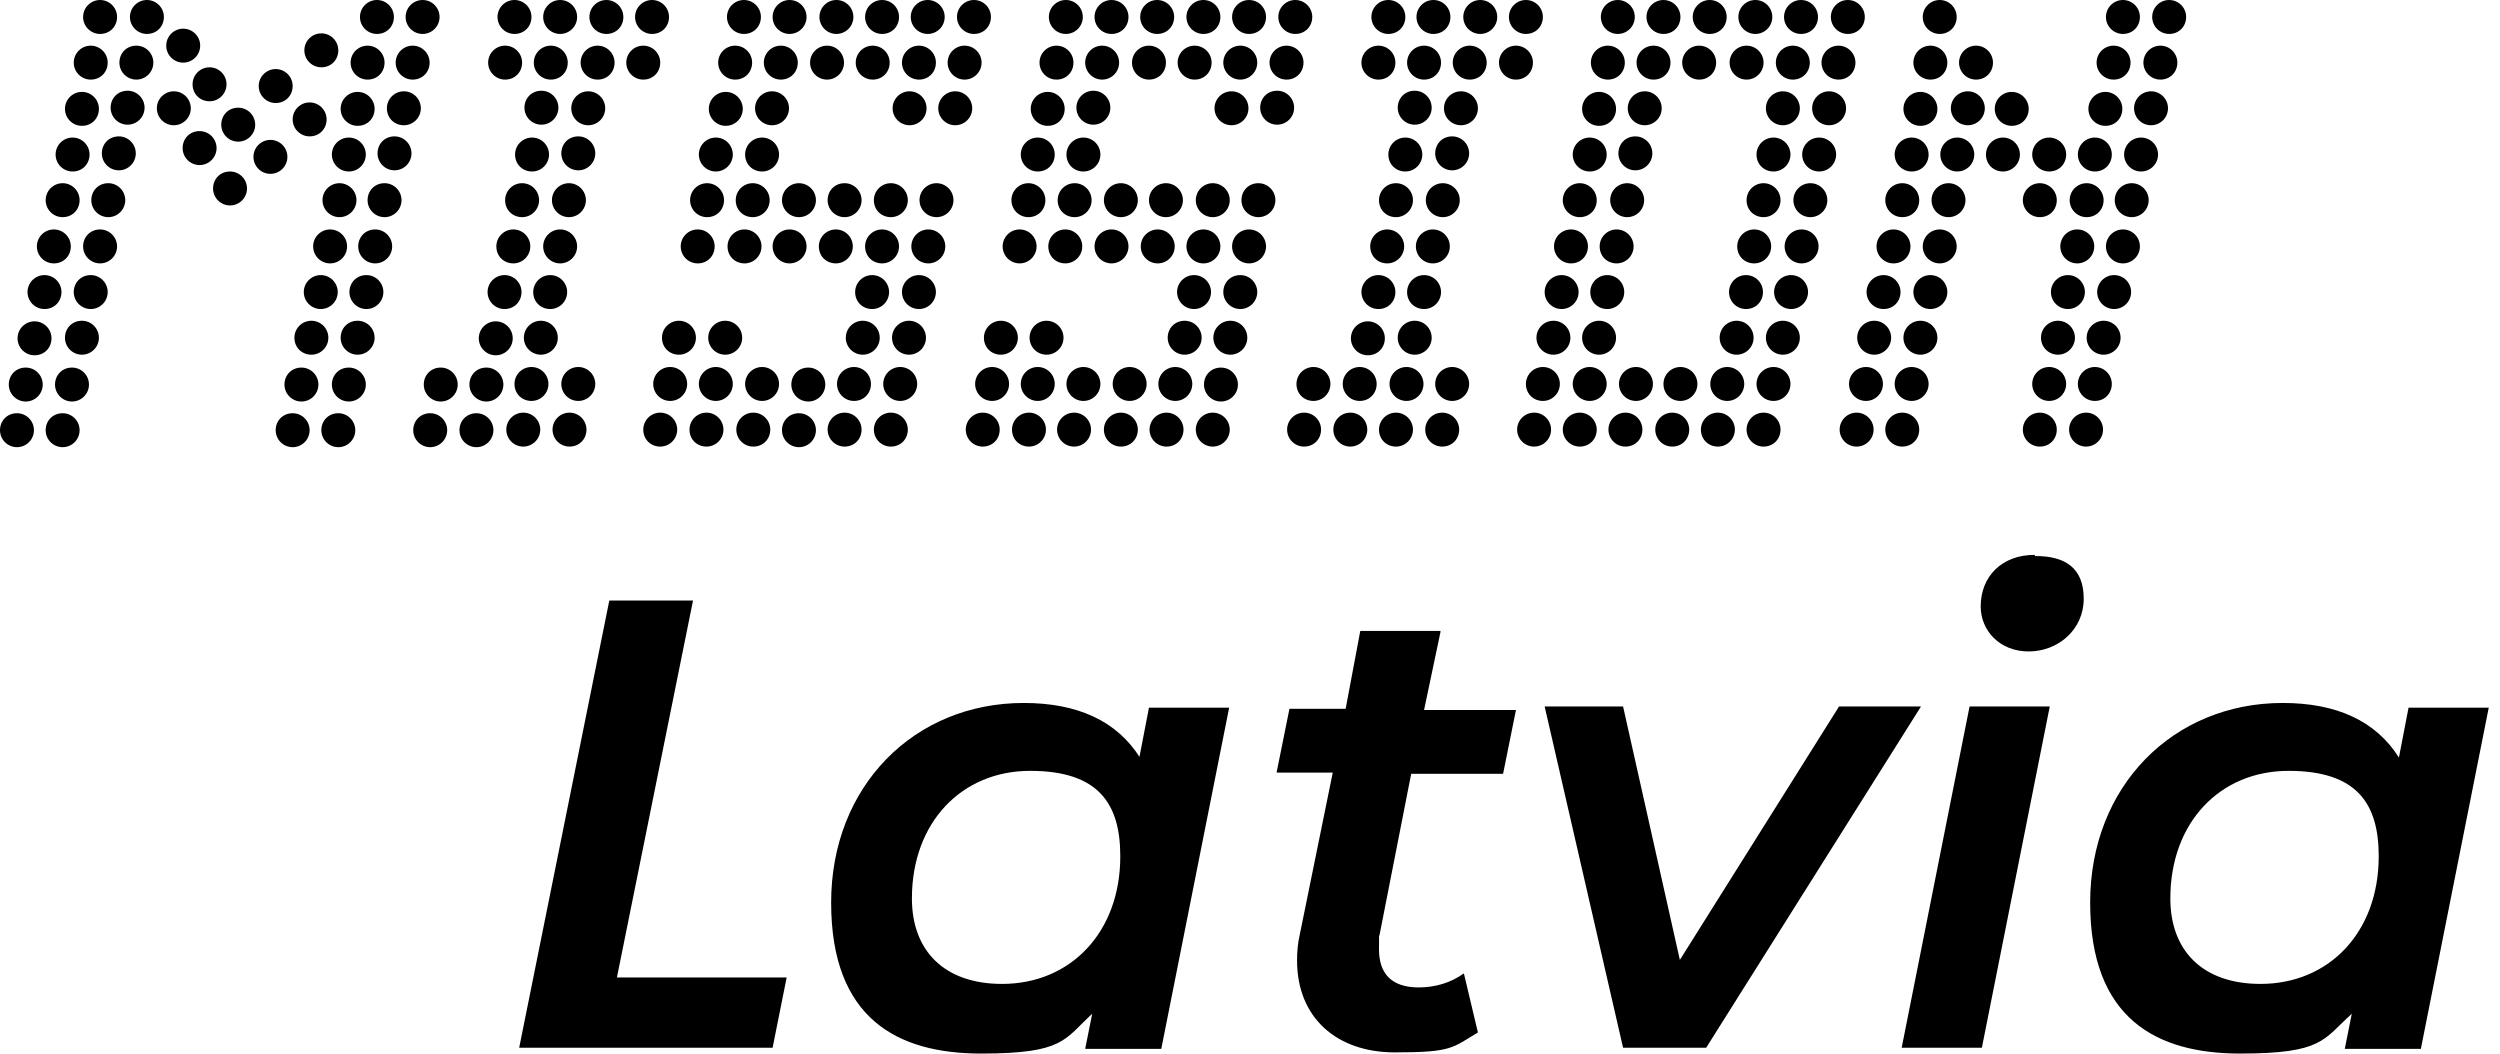 <svg width="140" height="59" viewBox="0 0 140 59" fill="none" xmlns="http://www.w3.org/2000/svg">
<path d="M79.223 5.081C78.666 5.081 78.273 5.507 78.273 6.031C78.273 6.556 78.699 6.982 79.223 6.982C79.748 6.982 80.174 6.556 80.174 6.031C80.174 5.507 79.748 5.081 79.223 5.081ZM77.224 11.21C77.224 11.767 77.65 12.161 78.174 12.161C78.699 12.161 79.125 11.734 79.125 11.21C79.125 10.685 78.699 10.259 78.174 10.259C77.65 10.259 77.224 10.685 77.224 11.21ZM76.732 13.799C76.732 14.357 77.158 14.75 77.683 14.75C78.207 14.75 78.633 14.324 78.633 13.799C78.633 13.275 78.207 12.849 77.683 12.849C77.158 12.849 76.732 13.275 76.732 13.799ZM81.747 11.21C81.747 10.685 81.321 10.259 80.797 10.259C80.272 10.259 79.846 10.685 79.846 11.21C79.846 11.734 80.272 12.161 80.797 12.161C81.321 12.161 81.747 11.734 81.747 11.21ZM77.748 8.653C77.748 9.21 78.174 9.604 78.699 9.604C79.223 9.604 79.649 9.178 79.649 8.653C79.649 8.129 79.223 7.703 78.699 7.703C78.174 7.703 77.748 8.129 77.748 8.653ZM78.797 16.356C78.797 16.913 79.223 17.306 79.748 17.306C80.272 17.306 80.698 16.88 80.698 16.356C80.698 15.832 80.272 15.405 79.748 15.405C79.223 15.405 78.797 15.832 78.797 16.356ZM80.174 18.913C80.174 18.388 79.748 17.962 79.223 17.962C78.699 17.962 78.273 18.388 78.273 18.913C78.273 19.437 78.699 19.863 79.223 19.863C79.748 19.863 80.174 19.437 80.174 18.913ZM81.19 13.799C81.19 13.275 80.764 12.849 80.239 12.849C79.715 12.849 79.289 13.275 79.289 13.799C79.289 14.324 79.715 14.75 80.239 14.75C80.764 14.75 81.19 14.324 81.19 13.799ZM80.272 1.901C80.829 1.901 81.223 1.475 81.223 0.951C81.223 0.426 80.797 0 80.272 0C79.748 0 79.322 0.426 79.322 0.951C79.322 1.475 79.748 1.901 80.272 1.901ZM77.191 4.458C77.748 4.458 78.142 4.032 78.142 3.507C78.142 2.983 77.716 2.557 77.191 2.557C76.667 2.557 76.24 2.983 76.24 3.507C76.24 4.032 76.667 4.458 77.191 4.458ZM77.748 1.901C78.305 1.901 78.699 1.475 78.699 0.951C78.699 0.426 78.273 0 77.748 0C77.224 0 76.798 0.426 76.798 0.951C76.798 1.475 77.224 1.901 77.748 1.901ZM79.748 4.458C80.305 4.458 80.698 4.032 80.698 3.507C80.698 2.983 80.272 2.557 79.748 2.557C79.223 2.557 78.797 2.983 78.797 3.507C78.797 4.032 79.223 4.458 79.748 4.458ZM77.191 17.306C77.748 17.306 78.142 16.88 78.142 16.356C78.142 15.832 77.716 15.405 77.191 15.405C76.667 15.405 76.24 15.832 76.24 16.356C76.24 16.88 76.667 17.306 77.191 17.306ZM81.321 7.637C80.764 7.637 80.371 8.063 80.371 8.588C80.371 9.112 80.797 9.538 81.321 9.538C81.846 9.538 82.272 9.112 82.272 8.588C82.272 8.063 81.846 7.637 81.321 7.637ZM77.224 24.059C77.224 24.616 77.65 25.009 78.174 25.009C78.699 25.009 79.125 24.583 79.125 24.059C79.125 23.534 78.699 23.108 78.174 23.108C77.65 23.108 77.224 23.534 77.224 24.059ZM80.764 25.009C81.321 25.009 81.714 24.583 81.714 24.059C81.714 23.534 81.288 23.108 80.764 23.108C80.239 23.108 79.813 23.534 79.813 24.059C79.813 24.583 80.239 25.009 80.764 25.009ZM82.272 21.502C82.272 20.978 81.846 20.552 81.321 20.552C80.797 20.552 80.371 20.978 80.371 21.502C80.371 22.026 80.797 22.453 81.321 22.453C81.846 22.453 82.272 22.026 82.272 21.502ZM82.763 6.064C82.763 5.539 82.337 5.113 81.813 5.113C81.288 5.113 80.862 5.539 80.862 6.064C80.862 6.588 81.288 7.014 81.813 7.014C82.337 7.014 82.763 6.588 82.763 6.064ZM61.72 4.458C62.245 4.458 62.671 4.032 62.671 3.507C62.671 2.983 62.245 2.557 61.72 2.557C61.196 2.557 60.77 2.983 60.77 3.507C60.77 4.032 61.196 4.458 61.72 4.458ZM90.597 1.901C91.121 1.901 91.548 1.475 91.548 0.951C91.548 0.426 91.121 0 90.597 0C90.073 0 89.647 0.426 89.647 0.951C89.647 1.475 90.073 1.901 90.597 1.901ZM76.601 19.896C77.158 19.896 77.552 19.47 77.552 18.945C77.552 18.421 77.126 17.995 76.601 17.995C76.077 17.995 75.65 18.421 75.65 18.945C75.65 19.47 76.077 19.896 76.601 19.896ZM93.154 1.901C93.711 1.901 94.104 1.475 94.104 0.951C94.104 0.426 93.678 0 93.154 0C92.629 0 92.203 0.426 92.203 0.951C92.203 1.475 92.629 1.901 93.154 1.901ZM79.715 21.502C79.715 20.978 79.289 20.552 78.764 20.552C78.24 20.552 77.814 20.978 77.814 21.502C77.814 22.026 78.24 22.453 78.764 22.453C79.289 22.453 79.715 22.026 79.715 21.502ZM91.58 7.637C91.023 7.637 90.63 8.063 90.63 8.588C90.63 9.112 91.056 9.538 91.58 9.538C92.105 9.538 92.531 9.112 92.531 8.588C92.531 8.063 92.105 7.637 91.58 7.637ZM93.645 25.009C94.203 25.009 94.596 24.583 94.596 24.059C94.596 23.534 94.17 23.108 93.645 23.108C93.121 23.108 92.695 23.534 92.695 24.059C92.695 24.583 93.121 25.009 93.645 25.009ZM92.564 21.502C92.564 20.978 92.138 20.552 91.613 20.552C91.089 20.552 90.663 20.978 90.663 21.502C90.663 22.026 91.089 22.453 91.613 22.453C92.138 22.453 92.564 22.026 92.564 21.502ZM89.548 7.047C90.105 7.047 90.499 6.621 90.499 6.097C90.499 5.572 90.073 5.146 89.548 5.146C89.024 5.146 88.598 5.572 88.598 6.097C88.598 6.621 89.024 7.047 89.548 7.047ZM93.055 6.064C93.055 5.539 92.629 5.113 92.105 5.113C91.58 5.113 91.154 5.539 91.154 6.064C91.154 6.588 91.58 7.014 92.105 7.014C92.629 7.014 93.055 6.588 93.055 6.064ZM90.04 4.458C90.597 4.458 90.99 4.032 90.99 3.507C90.99 2.983 90.564 2.557 90.04 2.557C89.515 2.557 89.089 2.983 89.089 3.507C89.089 4.032 89.515 4.458 90.04 4.458ZM85.451 1.901C86.008 1.901 86.401 1.475 86.401 0.951C86.401 0.426 85.975 0 85.451 0C84.927 0 84.5 0.426 84.5 0.951C84.5 1.475 84.927 1.901 85.451 1.901ZM84.894 4.458C85.451 4.458 85.844 4.032 85.844 3.507C85.844 2.983 85.418 2.557 84.894 2.557C84.369 2.557 83.943 2.983 83.943 3.507C83.943 4.032 84.369 4.458 84.894 4.458ZM82.894 1.901C83.419 1.901 83.845 1.475 83.845 0.951C83.845 0.426 83.419 0 82.894 0C82.37 0 81.944 0.426 81.944 0.951C81.944 1.475 82.37 1.901 82.894 1.901ZM82.304 4.458C82.862 4.458 83.255 4.032 83.255 3.507C83.255 2.983 82.829 2.557 82.304 2.557C81.78 2.557 81.354 2.983 81.354 3.507C81.354 4.032 81.78 4.458 82.304 4.458ZM88.466 12.161C89.024 12.161 89.417 11.734 89.417 11.21C89.417 10.685 88.991 10.259 88.466 10.259C87.942 10.259 87.516 10.685 87.516 11.21C87.516 11.734 87.942 12.161 88.466 12.161ZM87.45 17.306C87.975 17.306 88.401 16.88 88.401 16.356C88.401 15.832 87.975 15.405 87.45 15.405C86.926 15.405 86.5 15.832 86.5 16.356C86.5 16.88 86.926 17.306 87.45 17.306ZM89.024 9.604C89.581 9.604 89.974 9.178 89.974 8.653C89.974 8.129 89.548 7.703 89.024 7.703C88.499 7.703 88.073 8.129 88.073 8.653C88.073 9.178 88.499 9.604 89.024 9.604ZM87.975 14.75C88.532 14.75 88.925 14.324 88.925 13.799C88.925 13.275 88.499 12.849 87.975 12.849C87.45 12.849 87.024 13.275 87.024 13.799C87.024 14.324 87.45 14.75 87.975 14.75ZM92.597 4.458C93.154 4.458 93.547 4.032 93.547 3.507C93.547 2.983 93.121 2.557 92.597 2.557C92.072 2.557 91.646 2.983 91.646 3.507C91.646 4.032 92.072 4.458 92.597 4.458ZM66.243 11.21C66.243 10.685 65.817 10.259 65.293 10.259C64.768 10.259 64.342 10.685 64.342 11.21C64.342 11.734 64.768 12.161 65.293 12.161C65.817 12.161 66.243 11.734 66.243 11.21ZM65.326 25.009C65.883 25.009 66.276 24.583 66.276 24.059C66.276 23.534 65.85 23.108 65.326 23.108C64.801 23.108 64.375 23.534 64.375 24.059C64.375 24.583 64.801 25.009 65.326 25.009ZM65.784 13.799C65.784 13.275 65.358 12.849 64.834 12.849C64.309 12.849 63.883 13.275 63.883 13.799C63.883 14.324 64.309 14.75 64.834 14.75C65.358 14.75 65.784 14.324 65.784 13.799ZM66.768 21.502C66.768 20.978 66.342 20.552 65.817 20.552C65.293 20.552 64.867 20.978 64.867 21.502C64.867 22.026 65.293 22.453 65.817 22.453C66.342 22.453 66.768 22.026 66.768 21.502ZM67.817 16.356C67.817 15.832 67.391 15.405 66.866 15.405C66.342 15.405 65.916 15.832 65.916 16.356C65.916 16.88 66.342 17.306 66.866 17.306C67.391 17.306 67.817 16.88 67.817 16.356ZM63.195 13.799C63.195 13.275 62.769 12.849 62.245 12.849C61.72 12.849 61.294 13.275 61.294 13.799C61.294 14.324 61.72 14.75 62.245 14.75C62.769 14.75 63.195 14.324 63.195 13.799ZM61.622 21.502C61.622 20.978 61.196 20.552 60.671 20.552C60.147 20.552 59.721 20.978 59.721 21.502C59.721 22.026 60.147 22.453 60.671 22.453C61.196 22.453 61.622 22.026 61.622 21.502ZM62.769 25.009C63.326 25.009 63.719 24.583 63.719 24.059C63.719 23.534 63.293 23.108 62.769 23.108C62.245 23.108 61.818 23.534 61.818 24.059C61.818 24.583 62.245 25.009 62.769 25.009ZM64.211 21.502C64.211 20.978 63.785 20.552 63.261 20.552C62.736 20.552 62.31 20.978 62.31 21.502C62.31 22.026 62.736 22.453 63.261 22.453C63.785 22.453 64.211 22.026 64.211 21.502ZM69.914 6.064C69.914 5.539 69.488 5.113 68.964 5.113C68.439 5.113 68.013 5.539 68.013 6.064C68.013 6.588 68.439 7.014 68.964 7.014C69.488 7.014 69.914 6.588 69.914 6.064ZM64.801 1.901C65.358 1.901 65.752 1.475 65.752 0.951C65.752 0.426 65.326 0 64.801 0C64.277 0 63.851 0.426 63.851 0.951C63.851 1.475 64.277 1.901 64.801 1.901ZM64.342 4.458C64.9 4.458 65.293 4.032 65.293 3.507C65.293 2.983 64.867 2.557 64.342 2.557C63.818 2.557 63.392 2.983 63.392 3.507C63.392 4.032 63.818 4.458 64.342 4.458ZM66.899 4.458C67.456 4.458 67.85 4.032 67.85 3.507C67.85 2.983 67.423 2.557 66.899 2.557C66.374 2.557 65.948 2.983 65.948 3.507C65.948 4.032 66.374 4.458 66.899 4.458ZM62.245 1.901C62.802 1.901 63.195 1.475 63.195 0.951C63.195 0.426 62.769 0 62.245 0C61.72 0 61.294 0.426 61.294 0.951C61.294 1.475 61.72 1.901 62.245 1.901ZM68.341 13.799C68.341 13.275 67.915 12.849 67.391 12.849C66.866 12.849 66.44 13.275 66.44 13.799C66.44 14.324 66.866 14.75 67.391 14.75C67.915 14.75 68.341 14.324 68.341 13.799ZM76.142 22.453C76.699 22.453 77.093 22.026 77.093 21.502C77.093 20.978 76.667 20.552 76.142 20.552C75.618 20.552 75.192 20.978 75.192 21.502C75.192 22.026 75.618 22.453 76.142 22.453ZM60.147 25.009C60.671 25.009 61.097 24.583 61.097 24.059C61.097 23.534 60.671 23.108 60.147 23.108C59.622 23.108 59.196 23.534 59.196 24.059C59.196 24.583 59.622 25.009 60.147 25.009ZM67.391 1.901C67.948 1.901 68.341 1.475 68.341 0.951C68.341 0.426 67.915 0 67.391 0C66.866 0 66.44 0.426 66.44 0.951C66.44 1.475 66.866 1.901 67.391 1.901ZM68.866 11.21C68.866 10.685 68.439 10.259 67.915 10.259C67.391 10.259 66.965 10.685 66.965 11.21C66.965 11.734 67.391 12.161 67.915 12.161C68.439 12.161 68.866 11.734 68.866 11.21ZM72.045 4.458C72.602 4.458 72.996 4.032 72.996 3.507C72.996 2.983 72.569 2.557 72.045 2.557C71.52 2.557 71.094 2.983 71.094 3.507C71.094 4.032 71.52 4.458 72.045 4.458ZM58.705 13.799C58.705 14.357 59.131 14.75 59.655 14.75C60.179 14.75 60.606 14.324 60.606 13.799C60.606 13.275 60.179 12.849 59.655 12.849C59.131 12.849 58.705 13.275 58.705 13.799ZM69.456 4.458C69.98 4.458 70.406 4.032 70.406 3.507C70.406 2.983 69.98 2.557 69.456 2.557C68.931 2.557 68.505 2.983 68.505 3.507C68.505 4.032 68.931 4.458 69.456 4.458ZM72.537 1.901C73.094 1.901 73.487 1.475 73.487 0.951C73.487 0.426 73.061 0 72.537 0C72.012 0 71.586 0.426 71.586 0.951C71.586 1.475 72.012 1.901 72.537 1.901ZM69.947 1.901C70.504 1.901 70.898 1.475 70.898 0.951C70.898 0.426 70.472 0 69.947 0C69.423 0 68.997 0.426 68.997 0.951C68.997 1.475 69.423 1.901 69.947 1.901ZM75.618 25.009C76.142 25.009 76.568 24.583 76.568 24.059C76.568 23.534 76.142 23.108 75.618 23.108C75.093 23.108 74.667 23.534 74.667 24.059C74.667 24.583 75.093 25.009 75.618 25.009ZM72.602 21.502C72.602 22.059 73.028 22.453 73.553 22.453C74.077 22.453 74.503 22.026 74.503 21.502C74.503 20.978 74.077 20.552 73.553 20.552C73.028 20.552 72.602 20.978 72.602 21.502ZM73.028 25.009C73.585 25.009 73.979 24.583 73.979 24.059C73.979 23.534 73.553 23.108 73.028 23.108C72.504 23.108 72.078 23.534 72.078 24.059C72.078 24.583 72.504 25.009 73.028 25.009ZM71.52 5.081C70.963 5.081 70.57 5.507 70.57 6.031C70.57 6.556 70.996 6.982 71.52 6.982C72.045 6.982 72.471 6.556 72.471 6.031C72.471 5.507 72.045 5.081 71.52 5.081ZM66.342 17.962C65.784 17.962 65.391 18.388 65.391 18.913C65.391 19.437 65.817 19.863 66.342 19.863C66.866 19.863 67.292 19.437 67.292 18.913C67.292 18.388 66.866 17.962 66.342 17.962ZM62.769 12.161C63.293 12.161 63.719 11.734 63.719 11.21C63.719 10.685 63.293 10.259 62.769 10.259C62.245 10.259 61.818 10.685 61.818 11.21C61.818 11.734 62.245 12.161 62.769 12.161ZM59.721 8.653C59.721 9.21 60.147 9.604 60.671 9.604C61.196 9.604 61.622 9.178 61.622 8.653C61.622 8.129 61.196 7.703 60.671 7.703C60.147 7.703 59.721 8.129 59.721 8.653ZM61.228 5.081C60.704 5.081 60.278 5.507 60.278 6.031C60.278 6.556 60.704 6.982 61.228 6.982C61.753 6.982 62.179 6.556 62.179 6.031C62.179 5.507 61.753 5.081 61.228 5.081ZM59.229 11.21C59.229 11.767 59.655 12.161 60.179 12.161C60.704 12.161 61.13 11.734 61.13 11.21C61.13 10.685 60.704 10.259 60.179 10.259C59.655 10.259 59.229 10.685 59.229 11.21ZM59.065 21.502C59.065 20.978 58.639 20.552 58.114 20.552C57.59 20.552 57.164 20.978 57.164 21.502C57.164 22.026 57.59 22.453 58.114 22.453C58.639 22.453 59.065 22.026 59.065 21.502ZM59.557 18.913C59.557 18.388 59.131 17.962 58.606 17.962C58.082 17.962 57.656 18.388 57.656 18.913C57.656 19.437 58.082 19.863 58.606 19.863C59.131 19.863 59.557 19.437 59.557 18.913ZM67.915 25.009C68.439 25.009 68.866 24.583 68.866 24.059C68.866 23.534 68.439 23.108 67.915 23.108C67.391 23.108 66.965 23.534 66.965 24.059C66.965 24.583 67.391 25.009 67.915 25.009ZM56.672 24.059C56.672 24.616 57.098 25.009 57.623 25.009C58.147 25.009 58.573 24.583 58.573 24.059C58.573 23.534 58.147 23.108 57.623 23.108C57.098 23.108 56.672 23.534 56.672 24.059ZM91.023 25.009C91.58 25.009 91.974 24.583 91.974 24.059C91.974 23.534 91.548 23.108 91.023 23.108C90.499 23.108 90.073 23.534 90.073 24.059C90.073 24.583 90.499 25.009 91.023 25.009ZM97.677 21.502C97.677 20.978 97.251 20.552 96.726 20.552C96.202 20.552 95.776 20.978 95.776 21.502C95.776 22.026 96.202 22.453 96.726 22.453C97.251 22.453 97.677 22.026 97.677 21.502ZM95.251 24.059C95.251 24.616 95.678 25.009 96.202 25.009C96.726 25.009 97.153 24.583 97.153 24.059C97.153 23.534 96.726 23.108 96.202 23.108C95.678 23.108 95.251 23.534 95.251 24.059ZM98.201 18.913C98.201 18.388 97.775 17.962 97.251 17.962C96.727 17.962 96.3 18.388 96.3 18.913C96.3 19.437 96.727 19.863 97.251 19.863C97.775 19.863 98.201 19.437 98.201 18.913ZM110.657 4.458C111.214 4.458 111.607 4.032 111.607 3.507C111.607 2.983 111.181 2.557 110.657 2.557C110.132 2.557 109.706 2.983 109.706 3.507C109.706 4.032 110.132 4.458 110.657 4.458ZM112.656 7.047C113.214 7.047 113.607 6.621 113.607 6.097C113.607 5.572 113.181 5.146 112.656 5.146C112.132 5.146 111.706 5.572 111.706 6.097C111.706 6.621 112.132 7.047 112.656 7.047ZM117.311 9.604C117.868 9.604 118.261 9.178 118.261 8.653C118.261 8.129 117.835 7.703 117.311 7.703C116.786 7.703 116.36 8.129 116.36 8.653C116.36 9.178 116.786 9.604 117.311 9.604ZM116.852 12.161C117.409 12.161 117.802 11.734 117.802 11.21C117.802 10.685 117.376 10.259 116.852 10.259C116.327 10.259 115.901 10.685 115.901 11.21C115.901 11.734 116.327 12.161 116.852 12.161ZM114.754 9.604C115.311 9.604 115.705 9.178 115.705 8.653C115.705 8.129 115.279 7.703 114.754 7.703C114.23 7.703 113.804 8.129 113.804 8.653C113.804 9.178 114.23 9.604 114.754 9.604ZM98.759 25.009C99.316 25.009 99.709 24.583 99.709 24.059C99.709 23.534 99.283 23.108 98.759 23.108C98.234 23.108 97.808 23.534 97.808 24.059C97.808 24.583 98.234 25.009 98.759 25.009ZM111.214 8.653C111.214 9.21 111.64 9.604 112.165 9.604C112.689 9.604 113.115 9.178 113.115 8.653C113.115 8.129 112.689 7.703 112.165 7.703C111.64 7.703 111.214 8.129 111.214 8.653ZM101.25 16.356C101.25 15.832 100.824 15.405 100.299 15.405C99.775 15.405 99.349 15.832 99.349 16.356C99.349 16.88 99.775 17.306 100.299 17.306C100.824 17.306 101.25 16.88 101.25 16.356ZM97.284 13.799C97.284 14.357 97.71 14.75 98.234 14.75C98.759 14.75 99.185 14.324 99.185 13.799C99.185 13.275 98.759 12.849 98.234 12.849C97.71 12.849 97.284 13.275 97.284 13.799ZM101.84 13.799C101.84 13.275 101.414 12.849 100.889 12.849C100.365 12.849 99.939 13.275 99.939 13.799C99.939 14.324 100.365 14.75 100.889 14.75C101.414 14.75 101.84 14.324 101.84 13.799ZM100.266 21.502C100.266 20.978 99.84 20.552 99.316 20.552C98.791 20.552 98.365 20.978 98.365 21.502C98.365 22.026 98.791 22.453 99.316 22.453C99.84 22.453 100.266 22.026 100.266 21.502ZM97.808 11.21C97.808 11.767 98.234 12.161 98.759 12.161C99.283 12.161 99.709 11.734 99.709 11.21C99.709 10.685 99.283 10.259 98.759 10.259C98.234 10.259 97.808 10.685 97.808 11.21ZM100.791 18.913C100.791 18.388 100.365 17.962 99.84 17.962C99.316 17.962 98.89 18.388 98.89 18.913C98.89 19.437 99.316 19.863 99.84 19.863C100.365 19.863 100.791 19.437 100.791 18.913ZM98.365 8.653C98.365 9.21 98.791 9.604 99.316 9.604C99.84 9.604 100.266 9.178 100.266 8.653C100.266 8.129 99.84 7.703 99.316 7.703C98.791 7.703 98.365 8.129 98.365 8.653ZM100.791 6.064C100.791 5.539 100.365 5.113 99.84 5.113C99.316 5.113 98.89 5.539 98.89 6.064C98.89 6.588 99.316 7.014 99.84 7.014C100.365 7.014 100.791 6.588 100.791 6.064ZM115.705 21.502C115.705 20.978 115.279 20.552 114.754 20.552C114.23 20.552 113.804 20.978 113.804 21.502C113.804 22.026 114.23 22.453 114.754 22.453C115.279 22.453 115.705 22.026 115.705 21.502ZM102.331 11.21C102.331 10.685 101.905 10.259 101.381 10.259C100.856 10.259 100.43 10.685 100.43 11.21C100.43 11.734 100.856 12.161 101.381 12.161C101.905 12.161 102.331 11.734 102.331 11.21ZM116.196 18.913C116.196 18.388 115.77 17.962 115.246 17.962C114.721 17.962 114.295 18.388 114.295 18.913C114.295 19.437 114.721 19.863 115.246 19.863C115.77 19.863 116.196 19.437 116.196 18.913ZM116.754 16.356C116.754 15.832 116.327 15.405 115.803 15.405C115.279 15.405 114.852 15.832 114.852 16.356C114.852 16.88 115.279 17.306 115.803 17.306C116.327 17.306 116.754 16.88 116.754 16.356ZM117.278 13.799C117.278 13.275 116.852 12.849 116.327 12.849C115.803 12.849 115.377 13.275 115.377 13.799C115.377 14.324 115.803 14.75 116.327 14.75C116.852 14.75 117.278 14.324 117.278 13.799ZM117.901 7.047C118.458 7.047 118.851 6.621 118.851 6.097C118.851 5.572 118.425 5.146 117.901 5.146C117.376 5.146 116.95 5.572 116.95 6.097C116.95 6.621 117.376 7.047 117.901 7.047ZM114.23 12.161C114.787 12.161 115.18 11.734 115.18 11.21C115.18 10.685 114.754 10.259 114.23 10.259C113.705 10.259 113.279 10.685 113.279 11.21C113.279 11.734 113.705 12.161 114.23 12.161ZM117.311 22.453C117.868 22.453 118.261 22.026 118.261 21.502C118.261 20.978 117.835 20.552 117.311 20.552C116.786 20.552 116.36 20.978 116.36 21.502C116.36 22.026 116.786 22.453 117.311 22.453ZM120.982 4.458C121.539 4.458 121.932 4.032 121.932 3.507C121.932 2.983 121.506 2.557 120.982 2.557C120.457 2.557 120.031 2.983 120.031 3.507C120.031 4.032 120.457 4.458 120.982 4.458ZM114.23 25.009C114.787 25.009 115.18 24.583 115.18 24.059C115.18 23.534 114.754 23.108 114.23 23.108C113.705 23.108 113.279 23.534 113.279 24.059C113.279 24.583 113.705 25.009 114.23 25.009ZM121.473 1.901C122.031 1.901 122.424 1.475 122.424 0.951C122.424 0.426 121.998 0 121.473 0C120.949 0 120.523 0.426 120.523 0.951C120.523 1.475 120.949 1.901 121.473 1.901ZM118.884 1.901C119.441 1.901 119.835 1.475 119.835 0.951C119.835 0.426 119.408 0 118.884 0C118.36 0 117.933 0.426 117.933 0.951C117.933 1.475 118.36 1.901 118.884 1.901ZM121.408 6.064C121.408 5.539 120.982 5.113 120.457 5.113C119.933 5.113 119.507 5.539 119.507 6.064C119.507 6.588 119.933 7.014 120.457 7.014C120.982 7.014 121.408 6.588 121.408 6.064ZM118.36 4.458C118.917 4.458 119.31 4.032 119.31 3.507C119.31 2.983 118.884 2.557 118.36 2.557C117.835 2.557 117.409 2.983 117.409 3.507C117.409 4.032 117.835 4.458 118.36 4.458ZM120.851 8.653C120.851 8.129 120.425 7.703 119.9 7.703C119.376 7.703 118.95 8.129 118.95 8.653C118.95 9.178 119.376 9.604 119.9 9.604C120.425 9.604 120.851 9.178 120.851 8.653ZM118.753 18.913C118.753 18.388 118.327 17.962 117.802 17.962C117.278 17.962 116.852 18.388 116.852 18.913C116.852 19.437 117.278 19.863 117.802 19.863C118.327 19.863 118.753 19.437 118.753 18.913ZM119.343 16.356C119.343 15.832 118.917 15.405 118.392 15.405C117.868 15.405 117.442 15.832 117.442 16.356C117.442 16.88 117.868 17.306 118.392 17.306C118.917 17.306 119.343 16.88 119.343 16.356ZM120.326 11.21C120.326 10.685 119.9 10.259 119.376 10.259C118.851 10.259 118.425 10.685 118.425 11.21C118.425 11.734 118.851 12.161 119.376 12.161C119.9 12.161 120.326 11.734 120.326 11.21ZM89.056 16.356C89.056 16.913 89.483 17.306 90.007 17.306C90.531 17.306 90.958 16.88 90.958 16.356C90.958 15.832 90.531 15.405 90.007 15.405C89.483 15.405 89.056 15.832 89.056 16.356ZM119.835 13.799C119.835 13.275 119.408 12.849 118.884 12.849C118.36 12.849 117.933 13.275 117.933 13.799C117.933 14.324 118.36 14.75 118.884 14.75C119.408 14.75 119.835 14.324 119.835 13.799ZM97.808 4.458C98.332 4.458 98.759 4.032 98.759 3.507C98.759 2.983 98.332 2.557 97.808 2.557C97.284 2.557 96.858 2.983 96.858 3.507C96.858 4.032 97.284 4.458 97.808 4.458ZM95.153 4.458C95.71 4.458 96.104 4.032 96.104 3.507C96.104 2.983 95.678 2.557 95.153 2.557C94.629 2.557 94.203 2.983 94.203 3.507C94.203 4.032 94.629 4.458 95.153 4.458ZM98.3 1.901C98.824 1.901 99.25 1.475 99.25 0.951C99.25 0.426 98.824 0 98.3 0C97.775 0 97.349 0.426 97.349 0.951C97.349 1.475 97.775 1.901 98.3 1.901ZM95.743 1.901C96.3 1.901 96.694 1.475 96.694 0.951C96.694 0.426 96.268 0 95.743 0C95.219 0 94.793 0.426 94.793 0.951C94.793 1.475 95.219 1.901 95.743 1.901ZM97.775 17.306C98.332 17.306 98.726 16.88 98.726 16.356C98.726 15.832 98.3 15.405 97.775 15.405C97.251 15.405 96.825 15.832 96.825 16.356C96.825 16.88 97.251 17.306 97.775 17.306ZM103.479 1.901C104.036 1.901 104.429 1.475 104.429 0.951C104.429 0.426 104.003 0 103.479 0C102.954 0 102.528 0.426 102.528 0.951C102.528 1.475 102.954 1.901 103.479 1.901ZM102.954 4.458C103.511 4.458 103.905 4.032 103.905 3.507C103.905 2.983 103.479 2.557 102.954 2.557C102.43 2.557 102.004 2.983 102.004 3.507C102.004 4.032 102.43 4.458 102.954 4.458ZM100.398 4.458C100.955 4.458 101.348 4.032 101.348 3.507C101.348 2.983 100.922 2.557 100.398 2.557C99.873 2.557 99.447 2.983 99.447 3.507C99.447 4.032 99.873 4.458 100.398 4.458ZM100.856 1.901C101.414 1.901 101.807 1.475 101.807 0.951C101.807 0.426 101.381 0 100.856 0C100.332 0 99.906 0.426 99.906 0.951C99.906 1.475 100.332 1.901 100.856 1.901ZM90.499 18.913C90.499 18.388 90.073 17.962 89.548 17.962C89.024 17.962 88.598 18.388 88.598 18.913C88.598 19.437 89.024 19.863 89.548 19.863C90.073 19.863 90.499 19.437 90.499 18.913ZM89.974 21.502C89.974 20.978 89.548 20.552 89.024 20.552C88.499 20.552 88.073 20.978 88.073 21.502C88.073 22.026 88.499 22.453 89.024 22.453C89.548 22.453 89.974 22.026 89.974 21.502ZM105.478 17.306C106.035 17.306 106.429 16.88 106.429 16.356C106.429 15.832 106.002 15.405 105.478 15.405C104.954 15.405 104.527 15.832 104.527 16.356C104.527 16.88 104.954 17.306 105.478 17.306ZM89.581 13.799C89.581 14.357 90.007 14.75 90.531 14.75C91.056 14.75 91.482 14.324 91.482 13.799C91.482 13.275 91.056 12.849 90.531 12.849C90.007 12.849 89.581 13.275 89.581 13.799ZM93.154 21.502C93.154 22.059 93.58 22.453 94.104 22.453C94.629 22.453 95.055 22.026 95.055 21.502C95.055 20.978 94.629 20.552 94.104 20.552C93.58 20.552 93.154 20.978 93.154 21.502ZM92.072 11.21C92.072 10.685 91.646 10.259 91.121 10.259C90.597 10.259 90.171 10.685 90.171 11.21C90.171 11.734 90.597 12.161 91.121 12.161C91.646 12.161 92.072 11.734 92.072 11.21ZM87.942 18.913C87.942 18.388 87.516 17.962 86.992 17.962C86.467 17.962 86.041 18.388 86.041 18.913C86.041 19.437 86.467 19.863 86.992 19.863C87.516 19.863 87.942 19.437 87.942 18.913ZM88.466 25.009C89.024 25.009 89.417 24.583 89.417 24.059C89.417 23.534 88.991 23.108 88.466 23.108C87.942 23.108 87.516 23.534 87.516 24.059C87.516 24.583 87.942 25.009 88.466 25.009ZM85.451 21.502C85.451 22.059 85.877 22.453 86.401 22.453C86.926 22.453 87.352 22.026 87.352 21.502C87.352 20.978 86.926 20.552 86.401 20.552C85.877 20.552 85.451 20.978 85.451 21.502ZM103.38 6.064C103.38 5.539 102.954 5.113 102.43 5.113C101.905 5.113 101.479 5.539 101.479 6.064C101.479 6.588 101.905 7.014 102.43 7.014C102.954 7.014 103.38 6.588 103.38 6.064ZM108.494 18.913C108.494 18.388 108.067 17.962 107.543 17.962C107.019 17.962 106.592 18.388 106.592 18.913C106.592 19.437 107.019 19.863 107.543 19.863C108.067 19.863 108.494 19.437 108.494 18.913ZM106.527 25.009C107.084 25.009 107.477 24.583 107.477 24.059C107.477 23.534 107.051 23.108 106.527 23.108C106.002 23.108 105.576 23.534 105.576 24.059C105.576 24.583 106.002 25.009 106.527 25.009ZM108.002 21.502C108.002 20.978 107.576 20.552 107.051 20.552C106.527 20.552 106.101 20.978 106.101 21.502C106.101 22.026 106.527 22.453 107.051 22.453C107.576 22.453 108.002 22.026 108.002 21.502ZM109.051 16.356C109.051 15.832 108.625 15.405 108.1 15.405C107.576 15.405 107.15 15.832 107.15 16.356C107.15 16.88 107.576 17.306 108.1 17.306C108.625 17.306 109.051 16.88 109.051 16.356ZM105.904 18.913C105.904 18.388 105.478 17.962 104.954 17.962C104.429 17.962 104.003 18.388 104.003 18.913C104.003 19.437 104.429 19.863 104.954 19.863C105.478 19.863 105.904 19.437 105.904 18.913ZM103.97 25.009C104.495 25.009 104.921 24.583 104.921 24.059C104.921 23.534 104.495 23.108 103.97 23.108C103.446 23.108 103.02 23.534 103.02 24.059C103.02 24.583 103.446 25.009 103.97 25.009ZM102.823 8.653C102.823 8.129 102.397 7.703 101.873 7.703C101.348 7.703 100.922 8.129 100.922 8.653C100.922 9.178 101.348 9.604 101.873 9.604C102.397 9.604 102.823 9.178 102.823 8.653ZM109.575 13.799C109.575 13.275 109.149 12.849 108.625 12.849C108.1 12.849 107.674 13.275 107.674 13.799C107.674 14.324 108.1 14.75 108.625 14.75C109.149 14.75 109.575 14.324 109.575 13.799ZM105.445 21.502C105.445 20.978 105.019 20.552 104.495 20.552C103.97 20.552 103.544 20.978 103.544 21.502C103.544 22.026 103.97 22.453 104.495 22.453C105.019 22.453 105.445 22.026 105.445 21.502ZM108.625 1.901C109.182 1.901 109.575 1.475 109.575 0.951C109.575 0.426 109.149 0 108.625 0C108.1 0 107.674 0.426 107.674 0.951C107.674 1.475 108.1 1.901 108.625 1.901ZM107.543 7.047C108.1 7.047 108.494 6.621 108.494 6.097C108.494 5.572 108.067 5.146 107.543 5.146C107.019 5.146 106.592 5.572 106.592 6.097C106.592 6.621 107.019 7.047 107.543 7.047ZM110.067 11.21C110.067 10.685 109.641 10.259 109.116 10.259C108.592 10.259 108.166 10.685 108.166 11.21C108.166 11.734 108.592 12.161 109.116 12.161C109.641 12.161 110.067 11.734 110.067 11.21ZM106.527 12.161C107.084 12.161 107.477 11.734 107.477 11.21C107.477 10.685 107.051 10.259 106.527 10.259C106.002 10.259 105.576 10.685 105.576 11.21C105.576 11.734 106.002 12.161 106.527 12.161ZM108.1 4.458C108.657 4.458 109.051 4.032 109.051 3.507C109.051 2.983 108.625 2.557 108.1 2.557C107.576 2.557 107.15 2.983 107.15 3.507C107.15 4.032 107.576 4.458 108.1 4.458ZM107.051 9.604C107.609 9.604 108.002 9.178 108.002 8.653C108.002 8.129 107.576 7.703 107.051 7.703C106.527 7.703 106.101 8.129 106.101 8.653C106.101 9.178 106.527 9.604 107.051 9.604ZM106.035 14.75C106.592 14.75 106.986 14.324 106.986 13.799C106.986 13.275 106.56 12.849 106.035 12.849C105.511 12.849 105.085 13.275 105.085 13.799C105.085 14.324 105.511 14.75 106.035 14.75ZM110.559 8.653C110.559 8.129 110.132 7.703 109.608 7.703C109.084 7.703 108.657 8.129 108.657 8.653C108.657 9.178 109.084 9.604 109.608 9.604C110.132 9.604 110.559 9.178 110.559 8.653ZM111.149 6.064C111.149 5.539 110.722 5.113 110.198 5.113C109.674 5.113 109.247 5.539 109.247 6.064C109.247 6.588 109.674 7.014 110.198 7.014C110.722 7.014 111.149 6.588 111.149 6.064ZM59.163 4.458C59.721 4.458 60.114 4.032 60.114 3.507C60.114 2.983 59.688 2.557 59.163 2.557C58.639 2.557 58.213 2.983 58.213 3.507C58.213 4.032 58.639 4.458 59.163 4.458ZM2.491 17.306C3.048 17.306 3.442 16.88 3.442 16.356C3.442 15.832 3.016 15.405 2.491 15.405C1.967 15.405 1.541 15.832 1.541 16.356C1.541 16.88 1.967 17.306 2.491 17.306ZM0.951 23.141C0.393 23.141 0 23.567 0 24.091C0 24.616 0.426 25.042 0.951 25.042C1.475 25.042 1.901 24.616 1.901 24.091C1.901 23.567 1.475 23.141 0.951 23.141ZM1.934 19.896C2.491 19.896 2.884 19.47 2.884 18.945C2.884 18.421 2.458 17.995 1.934 17.995C1.409 17.995 0.983 18.421 0.983 18.945C0.983 19.47 1.409 19.896 1.934 19.896ZM1.442 20.584C0.885 20.584 0.492 21.01 0.492 21.535C0.492 22.059 0.918 22.485 1.442 22.485C1.967 22.485 2.393 22.059 2.393 21.535C2.393 21.01 1.967 20.584 1.442 20.584ZM3.016 14.75C3.573 14.75 3.966 14.324 3.966 13.799C3.966 13.275 3.54 12.849 3.016 12.849C2.491 12.849 2.065 13.275 2.065 13.799C2.065 14.324 2.491 14.75 3.016 14.75ZM4.589 7.047C5.146 7.047 5.539 6.621 5.539 6.097C5.539 5.572 5.113 5.146 4.589 5.146C4.064 5.146 3.638 5.572 3.638 6.097C3.638 6.621 4.064 7.047 4.589 7.047ZM5.081 4.458C5.638 4.458 6.031 4.032 6.031 3.507C6.031 2.983 5.605 2.557 5.081 2.557C4.556 2.557 4.13 2.983 4.13 3.507C4.13 4.032 4.556 4.458 5.081 4.458ZM3.507 23.141C2.95 23.141 2.557 23.567 2.557 24.091C2.557 24.616 2.983 25.042 3.507 25.042C4.032 25.042 4.458 24.616 4.458 24.091C4.458 23.567 4.032 23.141 3.507 23.141ZM3.507 12.161C4.064 12.161 4.458 11.734 4.458 11.21C4.458 10.685 4.032 10.259 3.507 10.259C2.983 10.259 2.557 10.685 2.557 11.21C2.557 11.734 2.983 12.161 3.507 12.161ZM4.064 9.604C4.622 9.604 5.015 9.178 5.015 8.653C5.015 8.129 4.589 7.703 4.064 7.703C3.54 7.703 3.114 8.129 3.114 8.653C3.114 9.178 3.54 9.604 4.064 9.604ZM6.654 7.637C6.097 7.637 5.703 8.063 5.703 8.588C5.703 9.112 6.129 9.538 6.654 9.538C7.178 9.538 7.604 9.112 7.604 8.588C7.604 8.063 7.178 7.637 6.654 7.637ZM6.064 10.259C5.507 10.259 5.113 10.685 5.113 11.21C5.113 11.734 5.539 12.161 6.064 12.161C6.588 12.161 7.014 11.734 7.014 11.21C7.014 10.685 6.588 10.259 6.064 10.259ZM7.146 5.081C6.588 5.081 6.195 5.507 6.195 6.031C6.195 6.556 6.621 6.982 7.146 6.982C7.67 6.982 8.096 6.556 8.096 6.031C8.096 5.507 7.67 5.081 7.146 5.081ZM4.032 20.584C3.474 20.584 3.081 21.01 3.081 21.535C3.081 22.059 3.507 22.485 4.032 22.485C4.556 22.485 4.982 22.059 4.982 21.535C4.982 21.01 4.556 20.584 4.032 20.584ZM7.637 2.557C7.08 2.557 6.687 2.983 6.687 3.507C6.687 4.032 7.113 4.458 7.637 4.458C8.162 4.458 8.588 4.032 8.588 3.507C8.588 2.983 8.162 2.557 7.637 2.557ZM4.589 17.962C4.032 17.962 3.638 18.388 3.638 18.913C3.638 19.437 4.064 19.863 4.589 19.863C5.113 19.863 5.539 19.437 5.539 18.913C5.539 18.388 5.113 17.962 4.589 17.962ZM5.605 12.849C5.048 12.849 4.654 13.275 4.654 13.799C4.654 14.324 5.081 14.75 5.605 14.75C6.129 14.75 6.556 14.324 6.556 13.799C6.556 13.275 6.129 12.849 5.605 12.849ZM5.081 15.405C4.523 15.405 4.13 15.832 4.13 16.356C4.13 16.88 4.556 17.306 5.081 17.306C5.605 17.306 6.031 16.88 6.031 16.356C6.031 15.832 5.605 15.405 5.081 15.405ZM20.486 8.653C20.486 8.129 20.06 7.703 19.535 7.703C19.011 7.703 18.585 8.129 18.585 8.653C18.585 9.178 19.011 9.604 19.535 9.604C20.06 9.604 20.486 9.178 20.486 8.653ZM20.027 7.047C20.584 7.047 20.978 6.621 20.978 6.097C20.978 5.572 20.552 5.146 20.027 5.146C19.503 5.146 19.076 5.572 19.076 6.097C19.076 6.621 19.503 7.047 20.027 7.047ZM20.584 4.458C21.142 4.458 21.535 4.032 21.535 3.507C21.535 2.983 21.109 2.557 20.584 2.557C20.06 2.557 19.634 2.983 19.634 3.507C19.634 4.032 20.06 4.458 20.584 4.458ZM18.913 16.356C18.913 15.832 18.486 15.405 17.962 15.405C17.438 15.405 17.012 15.832 17.012 16.356C17.012 16.88 17.438 17.306 17.962 17.306C18.486 17.306 18.913 16.88 18.913 16.356ZM16.487 18.913C16.487 19.47 16.913 19.863 17.438 19.863C17.962 19.863 18.388 19.437 18.388 18.913C18.388 18.388 17.962 17.962 17.438 17.962C16.913 17.962 16.487 18.388 16.487 18.913ZM21.109 1.901C21.666 1.901 22.059 1.475 22.059 0.951C22.059 0.426 21.633 0 21.109 0C20.584 0 20.158 0.426 20.158 0.951C20.158 1.475 20.584 1.901 21.109 1.901ZM23.665 1.901C24.19 1.901 24.616 1.475 24.616 0.951C24.616 0.426 24.19 0 23.665 0C23.141 0 22.715 0.426 22.715 0.951C22.715 1.475 23.141 1.901 23.665 1.901ZM23.108 4.458C23.665 4.458 24.059 4.032 24.059 3.507C24.059 2.983 23.633 2.557 23.108 2.557C22.584 2.557 22.158 2.983 22.158 3.507C22.158 4.032 22.584 4.458 23.108 4.458ZM27.763 19.896C28.287 19.896 28.713 19.47 28.713 18.945C28.713 18.421 28.287 17.995 27.763 17.995C27.238 17.995 26.812 18.421 26.812 18.945C26.812 19.47 27.238 19.896 27.763 19.896ZM19.437 13.799C19.437 13.275 19.011 12.849 18.486 12.849C17.962 12.849 17.536 13.275 17.536 13.799C17.536 14.324 17.962 14.75 18.486 14.75C19.011 14.75 19.437 14.324 19.437 13.799ZM10.259 3.507C10.784 3.507 11.21 3.081 11.21 2.557C11.21 2.032 10.784 1.606 10.259 1.606C9.735 1.606 9.309 2.032 9.309 2.557C9.309 3.081 9.735 3.507 10.259 3.507ZM19.962 11.21C19.962 10.685 19.535 10.259 19.011 10.259C18.486 10.259 18.06 10.685 18.06 11.21C18.06 11.734 18.486 12.161 19.011 12.161C19.535 12.161 19.962 11.734 19.962 11.21ZM15.438 5.769C15.995 5.769 16.389 5.343 16.389 4.818C16.389 4.294 15.963 3.868 15.438 3.868C14.914 3.868 14.488 4.294 14.488 4.818C14.488 5.343 14.914 5.769 15.438 5.769ZM5.605 1.901C6.162 1.901 6.556 1.475 6.556 0.951C6.556 0.426 6.129 0 5.605 0C5.081 0 4.654 0.426 4.654 0.951C4.654 1.475 5.081 1.901 5.605 1.901ZM8.227 1.901C8.784 1.901 9.178 1.475 9.178 0.951C9.178 0.426 8.752 0 8.227 0C7.703 0 7.277 0.426 7.277 0.951C7.277 1.475 7.703 1.901 8.227 1.901ZM10.784 4.72C10.784 5.277 11.21 5.671 11.734 5.671C12.259 5.671 12.685 5.244 12.685 4.72C12.685 4.196 12.259 3.769 11.734 3.769C11.21 3.769 10.784 4.196 10.784 4.72ZM17.339 7.637C17.896 7.637 18.29 7.211 18.29 6.687C18.29 6.162 17.864 5.736 17.339 5.736C16.815 5.736 16.389 6.162 16.389 6.687C16.389 7.211 16.815 7.637 17.339 7.637ZM10.685 6.064C10.685 5.539 10.259 5.113 9.735 5.113C9.21 5.113 8.784 5.539 8.784 6.064C8.784 6.588 9.21 7.014 9.735 7.014C10.259 7.014 10.685 6.588 10.685 6.064ZM17.995 3.769C18.552 3.769 18.945 3.343 18.945 2.819C18.945 2.294 18.519 1.868 17.995 1.868C17.47 1.868 17.044 2.294 17.044 2.819C17.044 3.343 17.47 3.769 17.995 3.769ZM21.666 6.064C21.666 6.621 22.092 7.014 22.616 7.014C23.141 7.014 23.567 6.588 23.567 6.064C23.567 5.539 23.141 5.113 22.616 5.113C22.092 5.113 21.666 5.539 21.666 6.064ZM69.456 15.405C68.898 15.405 68.505 15.832 68.505 16.356C68.505 16.88 68.931 17.306 69.456 17.306C69.98 17.306 70.406 16.88 70.406 16.356C70.406 15.832 69.98 15.405 69.456 15.405ZM68.898 17.962C68.374 17.962 67.948 18.388 67.948 18.913C67.948 19.437 68.374 19.863 68.898 19.863C69.423 19.863 69.849 19.437 69.849 18.913C69.849 18.388 69.423 17.962 68.898 17.962ZM69.947 12.849C69.423 12.849 68.997 13.275 68.997 13.799C68.997 14.324 69.423 14.75 69.947 14.75C70.472 14.75 70.898 14.324 70.898 13.799C70.898 13.275 70.472 12.849 69.947 12.849ZM68.374 20.584C67.817 20.584 67.423 21.01 67.423 21.535C67.423 22.059 67.85 22.485 68.374 22.485C68.898 22.485 69.324 22.059 69.324 21.535C69.324 21.01 68.898 20.584 68.374 20.584ZM70.472 10.259C69.914 10.259 69.521 10.685 69.521 11.21C69.521 11.734 69.947 12.161 70.472 12.161C70.996 12.161 71.422 11.734 71.422 11.21C71.422 10.685 70.996 10.259 70.472 10.259ZM45.266 20.584C44.709 20.584 44.315 21.01 44.315 21.535C44.315 22.059 44.741 22.485 45.266 22.485C45.79 22.485 46.216 22.059 46.216 21.535C46.216 21.01 45.79 20.584 45.266 20.584ZM47.298 25.009C47.855 25.009 48.248 24.583 48.248 24.059C48.248 23.534 47.822 23.108 47.298 23.108C46.773 23.108 46.347 23.534 46.347 24.059C46.347 24.583 46.773 25.009 47.298 25.009ZM63.851 42.447C62.539 40.349 60.311 39.366 57.328 39.366C51.199 39.366 46.544 44.02 46.544 50.543C46.544 57.066 50.281 58.999 54.935 58.999C59.59 58.999 59.59 58.213 61.163 56.771L60.77 58.737H65.031L68.833 39.628H64.342L63.785 42.512H63.916H63.883L63.851 42.447ZM56.115 55.099C52.903 55.099 51.067 53.264 51.067 50.313C51.067 46.052 53.853 43.168 57.688 43.168C61.523 43.168 62.736 45.004 62.736 47.953C62.736 52.215 59.95 55.099 56.115 55.099ZM113.935 31.073C112.099 31.073 110.919 32.286 110.919 33.958C110.919 35.301 111.968 36.481 113.607 36.481C115.246 36.481 116.688 35.269 116.688 33.531C116.688 31.794 115.639 31.139 114 31.139H113.967L113.935 31.073ZM117.77 24.059C117.77 23.534 117.344 23.108 116.819 23.108C116.295 23.108 115.869 23.534 115.869 24.059C115.869 24.583 116.295 25.009 116.819 25.009C117.344 25.009 117.77 24.583 117.77 24.059ZM134.355 42.447C133.044 40.349 130.815 39.366 127.832 39.366C121.703 39.366 117.049 44.02 117.049 50.543C117.049 57.066 120.785 58.999 125.44 58.999C130.094 58.999 130.094 58.213 131.7 56.771L131.307 58.737H135.568L139.37 39.628H134.879L134.322 42.512H134.355V42.447ZM126.587 55.099C123.375 55.099 121.539 53.264 121.539 50.313C121.539 46.052 124.325 43.168 128.16 43.168C131.995 43.168 133.208 45.004 133.208 47.953C133.208 52.215 130.422 55.099 126.587 55.099ZM44.741 23.141C44.184 23.141 43.791 23.567 43.791 24.091C43.791 24.616 44.217 25.042 44.741 25.042C45.266 25.042 45.692 24.616 45.692 24.091C45.692 23.567 45.266 23.141 44.741 23.141ZM86.86 24.059C86.86 23.534 86.434 23.108 85.91 23.108C85.385 23.108 84.959 23.534 84.959 24.059C84.959 24.583 85.385 25.009 85.91 25.009C86.434 25.009 86.86 24.583 86.86 24.059ZM80.665 35.334H76.175L75.356 39.694H72.209L71.488 43.266H74.634L72.799 52.28C72.668 52.837 72.635 53.329 72.635 53.788C72.635 57 74.864 58.934 78.109 58.934C81.354 58.934 81.321 58.672 82.763 57.819L81.977 54.509C81.255 55.033 80.371 55.296 79.453 55.296C77.879 55.296 77.224 54.476 77.224 53.165C77.224 51.854 77.224 52.608 77.257 52.346L79.027 43.332H84.173L84.894 39.759H79.748L80.665 35.4V35.334ZM106.494 58.672H110.985L114.787 39.562H110.296L106.494 58.672ZM102.987 39.562L94.072 53.755L90.892 39.562H86.5L90.892 58.672H95.546L107.576 39.562H103.02H102.987ZM16.094 8.784C16.094 8.26 15.668 7.834 15.143 7.834C14.619 7.834 14.193 8.26 14.193 8.784C14.193 9.309 14.619 9.735 15.143 9.735C15.668 9.735 16.094 9.309 16.094 8.784ZM16.88 20.584C16.323 20.584 15.93 21.01 15.93 21.535C15.93 22.059 16.356 22.485 16.88 22.485C17.405 22.485 17.831 22.059 17.831 21.535C17.831 21.01 17.405 20.584 16.88 20.584ZM20.519 15.405C19.962 15.405 19.568 15.832 19.568 16.356C19.568 16.88 19.994 17.306 20.519 17.306C21.043 17.306 21.469 16.88 21.469 16.356C21.469 15.832 21.043 15.405 20.519 15.405ZM19.535 20.584C18.978 20.584 18.585 21.01 18.585 21.535C18.585 22.059 19.011 22.485 19.535 22.485C20.06 22.485 20.486 22.059 20.486 21.535C20.486 21.01 20.06 20.584 19.535 20.584ZM20.027 17.962C19.47 17.962 19.076 18.388 19.076 18.913C19.076 19.437 19.503 19.863 20.027 19.863C20.552 19.863 20.978 19.437 20.978 18.913C20.978 18.388 20.552 17.962 20.027 17.962ZM18.945 23.141C18.388 23.141 17.995 23.567 17.995 24.091C17.995 24.616 18.421 25.042 18.945 25.042C19.47 25.042 19.896 24.616 19.896 24.091C19.896 23.567 19.47 23.141 18.945 23.141ZM16.389 23.141C15.832 23.141 15.438 23.567 15.438 24.091C15.438 24.616 15.864 25.042 16.389 25.042C16.913 25.042 17.339 24.616 17.339 24.091C17.339 23.567 16.913 23.141 16.389 23.141ZM12.882 9.604C12.324 9.604 11.931 10.03 11.931 10.554C11.931 11.079 12.357 11.505 12.882 11.505C13.406 11.505 13.832 11.079 13.832 10.554C13.832 10.03 13.406 9.604 12.882 9.604ZM13.34 6.031C12.783 6.031 12.39 6.457 12.39 6.982C12.39 7.506 12.816 7.932 13.34 7.932C13.865 7.932 14.291 7.506 14.291 6.982C14.291 6.457 13.865 6.031 13.34 6.031ZM11.177 7.342C10.62 7.342 10.227 7.768 10.227 8.293C10.227 8.817 10.653 9.243 11.177 9.243C11.702 9.243 12.128 8.817 12.128 8.293C12.128 7.768 11.702 7.342 11.177 7.342ZM22.092 7.637C21.535 7.637 21.142 8.063 21.142 8.588C21.142 9.112 21.568 9.538 22.092 9.538C22.616 9.538 23.043 9.112 23.043 8.588C23.043 8.063 22.616 7.637 22.092 7.637ZM27.238 20.584C26.681 20.584 26.288 21.01 26.288 21.535C26.288 22.059 26.714 22.485 27.238 22.485C27.763 22.485 28.189 22.059 28.189 21.535C28.189 21.01 27.763 20.584 27.238 20.584ZM59.688 1.901C60.212 1.901 60.638 1.475 60.638 0.951C60.638 0.426 60.212 0 59.688 0C59.163 0 58.737 0.426 58.737 0.951C58.737 1.475 59.163 1.901 59.688 1.901ZM24.681 20.584C24.124 20.584 23.731 21.01 23.731 21.535C23.731 22.059 24.157 22.485 24.681 22.485C25.206 22.485 25.632 22.059 25.632 21.535C25.632 21.01 25.206 20.584 24.681 20.584ZM30.254 24.059C30.254 23.534 29.828 23.108 29.303 23.108C28.779 23.108 28.353 23.534 28.353 24.059C28.353 24.583 28.779 25.009 29.303 25.009C29.828 25.009 30.254 24.583 30.254 24.059ZM24.091 23.141C23.534 23.141 23.141 23.567 23.141 24.091C23.141 24.616 23.567 25.042 24.091 25.042C24.616 25.042 25.042 24.616 25.042 24.091C25.042 23.567 24.616 23.141 24.091 23.141ZM21.01 12.849C20.453 12.849 20.06 13.275 20.06 13.799C20.06 14.324 20.486 14.75 21.01 14.75C21.535 14.75 21.961 14.324 21.961 13.799C21.961 13.275 21.535 12.849 21.01 12.849ZM21.535 10.259C20.978 10.259 20.584 10.685 20.584 11.21C20.584 11.734 21.01 12.161 21.535 12.161C22.059 12.161 22.485 11.734 22.485 11.21C22.485 10.685 22.059 10.259 21.535 10.259ZM38.776 33.63H34.121L29.074 58.672H43.266L44.053 54.739H34.547L38.809 33.63H38.776ZM26.681 23.141C26.124 23.141 25.73 23.567 25.73 24.091C25.73 24.616 26.157 25.042 26.681 25.042C27.205 25.042 27.631 24.616 27.631 24.091C27.631 23.567 27.205 23.141 26.681 23.141ZM54.017 4.458C54.542 4.458 54.968 4.032 54.968 3.507C54.968 2.983 54.542 2.557 54.017 2.557C53.493 2.557 53.067 2.983 53.067 3.507C53.067 4.032 53.493 4.458 54.017 4.458ZM53.395 11.21C53.395 10.685 52.968 10.259 52.444 10.259C51.92 10.259 51.493 10.685 51.493 11.21C51.493 11.734 51.92 12.161 52.444 12.161C52.968 12.161 53.395 11.734 53.395 11.21ZM51.952 1.901C52.477 1.901 52.903 1.475 52.903 0.951C52.903 0.426 52.477 0 51.952 0C51.428 0 51.002 0.426 51.002 0.951C51.002 1.475 51.428 1.901 51.952 1.901ZM49.396 1.901C49.953 1.901 50.346 1.475 50.346 0.951C50.346 0.426 49.92 0 49.396 0C48.871 0 48.445 0.426 48.445 0.951C48.445 1.475 48.871 1.901 49.396 1.901ZM54.542 1.901C55.099 1.901 55.492 1.475 55.492 0.951C55.492 0.426 55.066 0 54.542 0C54.017 0 53.591 0.426 53.591 0.951C53.591 1.475 54.017 1.901 54.542 1.901ZM48.871 4.458C49.428 4.458 49.822 4.032 49.822 3.507C49.822 2.983 49.396 2.557 48.871 2.557C48.347 2.557 47.921 2.983 47.921 3.507C47.921 4.032 48.347 4.458 48.871 4.458ZM54.444 6.064C54.444 5.539 54.017 5.113 53.493 5.113C52.968 5.113 52.542 5.539 52.542 6.064C52.542 6.588 52.968 7.014 53.493 7.014C54.017 7.014 54.444 6.588 54.444 6.064ZM55.033 25.009C55.591 25.009 55.984 24.583 55.984 24.059C55.984 23.534 55.558 23.108 55.033 23.108C54.509 23.108 54.083 23.534 54.083 24.059C54.083 24.583 54.509 25.009 55.033 25.009ZM56.508 21.502C56.508 20.978 56.082 20.552 55.558 20.552C55.033 20.552 54.607 20.978 54.607 21.502C54.607 22.026 55.033 22.453 55.558 22.453C56.082 22.453 56.508 22.026 56.508 21.502ZM51.461 4.458C52.018 4.458 52.411 4.032 52.411 3.507C52.411 2.983 51.985 2.557 51.461 2.557C50.936 2.557 50.51 2.983 50.51 3.507C50.51 4.032 50.936 4.458 51.461 4.458ZM44.184 6.064C44.184 5.539 43.758 5.113 43.233 5.113C42.709 5.113 42.283 5.539 42.283 6.064C42.283 6.588 42.709 7.014 43.233 7.014C43.758 7.014 44.184 6.588 44.184 6.064ZM41.726 8.653C41.726 9.21 42.152 9.604 42.676 9.604C43.201 9.604 43.627 9.178 43.627 8.653C43.627 8.129 43.201 7.703 42.676 7.703C42.152 7.703 41.726 8.129 41.726 8.653ZM28.254 17.306C28.811 17.306 29.205 16.88 29.205 16.356C29.205 15.832 28.779 15.405 28.254 15.405C27.73 15.405 27.304 15.832 27.304 16.356C27.304 16.88 27.73 17.306 28.254 17.306ZM41.562 18.913C41.562 18.388 41.136 17.962 40.611 17.962C40.087 17.962 39.661 18.388 39.661 18.913C39.661 19.437 40.087 19.863 40.611 19.863C41.136 19.863 41.562 19.437 41.562 18.913ZM38.612 24.059C38.612 24.616 39.038 25.009 39.562 25.009C40.087 25.009 40.513 24.583 40.513 24.059C40.513 23.534 40.087 23.108 39.562 23.108C39.038 23.108 38.612 23.534 38.612 24.059ZM46.315 4.458C46.839 4.458 47.265 4.032 47.265 3.507C47.265 2.983 46.839 2.557 46.315 2.557C45.79 2.557 45.364 2.983 45.364 3.507C45.364 4.032 45.79 4.458 46.315 4.458ZM41.037 21.502C41.037 20.978 40.611 20.552 40.087 20.552C39.562 20.552 39.136 20.978 39.136 21.502C39.136 22.026 39.562 22.453 40.087 22.453C40.611 22.453 41.037 22.026 41.037 21.502ZM46.839 1.901C47.364 1.901 47.79 1.475 47.79 0.951C47.79 0.426 47.364 0 46.839 0C46.315 0 45.889 0.426 45.889 0.951C45.889 1.475 46.315 1.901 46.839 1.901ZM51.887 6.064C51.887 5.539 51.461 5.113 50.936 5.113C50.412 5.113 49.986 5.539 49.986 6.064C49.986 6.588 50.412 7.014 50.936 7.014C51.461 7.014 51.887 6.588 51.887 6.064ZM40.742 13.799C40.742 14.357 41.169 14.75 41.693 14.75C42.217 14.75 42.644 14.324 42.644 13.799C42.644 13.275 42.217 12.849 41.693 12.849C41.169 12.849 40.742 13.275 40.742 13.799ZM48.937 11.21C48.937 11.767 49.363 12.161 49.887 12.161C50.412 12.161 50.838 11.734 50.838 11.21C50.838 10.685 50.412 10.259 49.887 10.259C49.363 10.259 48.937 10.685 48.937 11.21ZM47.888 16.356C47.888 16.913 48.314 17.306 48.839 17.306C49.363 17.306 49.789 16.88 49.789 16.356C49.789 15.832 49.363 15.405 48.839 15.405C48.314 15.405 47.888 15.832 47.888 16.356ZM48.445 13.799C48.445 14.357 48.871 14.75 49.396 14.75C49.92 14.75 50.346 14.324 50.346 13.799C50.346 13.275 49.92 12.849 49.396 12.849C48.871 12.849 48.445 13.275 48.445 13.799ZM55.099 18.913C55.099 19.47 55.525 19.863 56.05 19.863C56.574 19.863 57 19.437 57 18.913C57 18.388 56.574 17.962 56.05 17.962C55.525 17.962 55.099 18.388 55.099 18.913ZM58.114 9.604C58.672 9.604 59.065 9.178 59.065 8.653C59.065 8.129 58.639 7.703 58.114 7.703C57.59 7.703 57.164 8.129 57.164 8.653C57.164 9.178 57.59 9.604 58.114 9.604ZM58.672 7.047C59.229 7.047 59.622 6.621 59.622 6.097C59.622 5.572 59.196 5.146 58.672 5.146C58.147 5.146 57.721 5.572 57.721 6.097C57.721 6.621 58.147 7.047 58.672 7.047ZM52.936 13.799C52.936 13.275 52.51 12.849 51.985 12.849C51.461 12.849 51.035 13.275 51.035 13.799C51.035 14.324 51.461 14.75 51.985 14.75C52.51 14.75 52.936 14.324 52.936 13.799ZM57.098 14.75C57.623 14.75 58.049 14.324 58.049 13.799C58.049 13.275 57.623 12.849 57.098 12.849C56.574 12.849 56.148 13.275 56.148 13.799C56.148 14.324 56.574 14.75 57.098 14.75ZM57.59 12.161C58.147 12.161 58.541 11.734 58.541 11.21C58.541 10.685 58.114 10.259 57.59 10.259C57.066 10.259 56.639 10.685 56.639 11.21C56.639 11.734 57.066 12.161 57.59 12.161ZM47.298 10.259C46.741 10.259 46.347 10.685 46.347 11.21C46.347 11.734 46.773 12.161 47.298 12.161C47.822 12.161 48.248 11.734 48.248 11.21C48.248 10.685 47.822 10.259 47.298 10.259ZM51.362 21.502C51.362 20.978 50.936 20.552 50.412 20.552C49.887 20.552 49.461 20.978 49.461 21.502C49.461 22.026 49.887 22.453 50.412 22.453C50.936 22.453 51.362 22.026 51.362 21.502ZM51.854 18.913C51.854 18.388 51.428 17.962 50.904 17.962C50.379 17.962 49.953 18.388 49.953 18.913C49.953 19.437 50.379 19.863 50.904 19.863C51.428 19.863 51.854 19.437 51.854 18.913ZM52.411 16.356C52.411 15.832 51.985 15.405 51.461 15.405C50.936 15.405 50.51 15.832 50.51 16.356C50.51 16.88 50.936 17.306 51.461 17.306C51.985 17.306 52.411 16.88 52.411 16.356ZM49.887 25.009C50.445 25.009 50.838 24.583 50.838 24.059C50.838 23.534 50.412 23.108 49.887 23.108C49.363 23.108 48.937 23.534 48.937 24.059C48.937 24.583 49.363 25.009 49.887 25.009ZM45.856 13.799C45.856 14.357 46.282 14.75 46.806 14.75C47.331 14.75 47.757 14.324 47.757 13.799C47.757 13.275 47.331 12.849 46.806 12.849C46.282 12.849 45.856 13.275 45.856 13.799ZM49.265 18.913C49.265 18.388 48.839 17.962 48.314 17.962C47.79 17.962 47.364 18.388 47.364 18.913C47.364 19.437 47.79 19.863 48.314 19.863C48.839 19.863 49.265 19.437 49.265 18.913ZM47.822 22.453C48.38 22.453 48.773 22.026 48.773 21.502C48.773 20.978 48.347 20.552 47.822 20.552C47.298 20.552 46.872 20.978 46.872 21.502C46.872 22.026 47.298 22.453 47.822 22.453ZM41.201 11.21C41.201 11.767 41.627 12.161 42.152 12.161C42.676 12.161 43.102 11.734 43.102 11.21C43.102 10.685 42.676 10.259 42.152 10.259C41.627 10.259 41.201 10.685 41.201 11.21ZM30.319 5.081C29.762 5.081 29.369 5.507 29.369 6.031C29.369 6.556 29.795 6.982 30.319 6.982C30.844 6.982 31.27 6.556 31.27 6.031C31.27 5.507 30.844 5.081 30.319 5.081ZM27.795 13.799C27.795 14.357 28.221 14.75 28.746 14.75C29.27 14.75 29.696 14.324 29.696 13.799C29.696 13.275 29.27 12.849 28.746 12.849C28.221 12.849 27.795 13.275 27.795 13.799ZM28.844 8.653C28.844 9.21 29.27 9.604 29.795 9.604C30.319 9.604 30.745 9.178 30.745 8.653C30.745 8.129 30.319 7.703 29.795 7.703C29.27 7.703 28.844 8.129 28.844 8.653ZM28.287 11.21C28.287 11.767 28.713 12.161 29.238 12.161C29.762 12.161 30.188 11.734 30.188 11.21C30.188 10.685 29.762 10.259 29.238 10.259C28.713 10.259 28.287 10.685 28.287 11.21ZM32.81 11.21C32.81 10.685 32.384 10.259 31.86 10.259C31.335 10.259 30.909 10.685 30.909 11.21C30.909 11.734 31.335 12.161 31.86 12.161C32.384 12.161 32.81 11.734 32.81 11.21ZM29.86 16.356C29.86 16.913 30.286 17.306 30.811 17.306C31.335 17.306 31.761 16.88 31.761 16.356C31.761 15.832 31.335 15.405 30.811 15.405C30.286 15.405 29.86 15.832 29.86 16.356ZM31.237 18.913C31.237 18.388 30.811 17.962 30.286 17.962C29.762 17.962 29.336 18.388 29.336 18.913C29.336 19.437 29.762 19.863 30.286 19.863C30.811 19.863 31.237 19.437 31.237 18.913ZM28.811 21.502C28.811 22.059 29.238 22.453 29.762 22.453C30.286 22.453 30.712 22.026 30.712 21.502C30.712 20.978 30.286 20.552 29.762 20.552C29.238 20.552 28.811 20.978 28.811 21.502ZM32.319 13.799C32.319 13.275 31.892 12.849 31.368 12.849C30.844 12.849 30.418 13.275 30.418 13.799C30.418 14.324 30.844 14.75 31.368 14.75C31.892 14.75 32.319 14.324 32.319 13.799ZM33.892 6.064C33.892 5.539 33.466 5.113 32.941 5.113C32.417 5.113 31.991 5.539 31.991 6.064C31.991 6.588 32.417 7.014 32.941 7.014C33.466 7.014 33.892 6.588 33.892 6.064ZM42.185 25.009C42.742 25.009 43.135 24.583 43.135 24.059C43.135 23.534 42.709 23.108 42.185 23.108C41.66 23.108 41.234 23.534 41.234 24.059C41.234 24.583 41.66 25.009 42.185 25.009ZM31.368 1.901C31.892 1.901 32.319 1.475 32.319 0.951C32.319 0.426 31.892 0 31.368 0C30.844 0 30.418 0.426 30.418 0.951C30.418 1.475 30.844 1.901 31.368 1.901ZM30.844 4.458C31.401 4.458 31.794 4.032 31.794 3.507C31.794 2.983 31.368 2.557 30.844 2.557C30.319 2.557 29.893 2.983 29.893 3.507C29.893 4.032 30.319 4.458 30.844 4.458ZM28.287 4.458C28.844 4.458 29.238 4.032 29.238 3.507C29.238 2.983 28.811 2.557 28.287 2.557C27.763 2.557 27.336 2.983 27.336 3.507C27.336 4.032 27.763 4.458 28.287 4.458ZM31.892 25.009C32.45 25.009 32.843 24.583 32.843 24.059C32.843 23.534 32.417 23.108 31.892 23.108C31.368 23.108 30.942 23.534 30.942 24.059C30.942 24.583 31.368 25.009 31.892 25.009ZM33.335 21.502C33.335 20.978 32.909 20.552 32.384 20.552C31.86 20.552 31.434 20.978 31.434 21.502C31.434 22.026 31.86 22.453 32.384 22.453C32.909 22.453 33.335 22.026 33.335 21.502ZM33.466 4.458C34.023 4.458 34.416 4.032 34.416 3.507C34.416 2.983 33.99 2.557 33.466 2.557C32.941 2.557 32.515 2.983 32.515 3.507C32.515 4.032 32.941 4.458 33.466 4.458ZM32.384 7.637C31.827 7.637 31.434 8.063 31.434 8.588C31.434 9.112 31.86 9.538 32.384 9.538C32.909 9.538 33.335 9.112 33.335 8.588C33.335 8.063 32.909 7.637 32.384 7.637ZM28.811 1.901C29.369 1.901 29.762 1.475 29.762 0.951C29.762 0.426 29.336 0 28.811 0C28.287 0 27.861 0.426 27.861 0.951C27.861 1.475 28.287 1.901 28.811 1.901ZM40.644 7.047C41.169 7.047 41.595 6.621 41.595 6.097C41.595 5.572 41.169 5.146 40.644 5.146C40.12 5.146 39.694 5.572 39.694 6.097C39.694 6.621 40.12 7.047 40.644 7.047ZM41.66 1.901C42.217 1.901 42.611 1.475 42.611 0.951C42.611 0.426 42.185 0 41.66 0C41.136 0 40.71 0.426 40.71 0.951C40.71 1.475 41.136 1.901 41.66 1.901ZM44.217 1.901C44.741 1.901 45.167 1.475 45.167 0.951C45.167 0.426 44.741 0 44.217 0C43.692 0 43.266 0.426 43.266 0.951C43.266 1.475 43.692 1.901 44.217 1.901ZM41.169 4.458C41.726 4.458 42.119 4.032 42.119 3.507C42.119 2.983 41.693 2.557 41.169 2.557C40.644 2.557 40.218 2.983 40.218 3.507C40.218 4.032 40.644 4.458 41.169 4.458ZM43.725 4.458C44.282 4.458 44.676 4.032 44.676 3.507C44.676 2.983 44.25 2.557 43.725 2.557C43.201 2.557 42.775 2.983 42.775 3.507C42.775 4.032 43.201 4.458 43.725 4.458ZM45.692 11.21C45.692 10.685 45.266 10.259 44.741 10.259C44.217 10.259 43.791 10.685 43.791 11.21C43.791 11.734 44.217 12.161 44.741 12.161C45.266 12.161 45.692 11.734 45.692 11.21ZM43.627 21.502C43.627 20.978 43.201 20.552 42.676 20.552C42.152 20.552 41.726 20.978 41.726 21.502C41.726 22.026 42.152 22.453 42.676 22.453C43.201 22.453 43.627 22.026 43.627 21.502ZM33.958 1.901C34.515 1.901 34.908 1.475 34.908 0.951C34.908 0.426 34.482 0 33.958 0C33.433 0 33.007 0.426 33.007 0.951C33.007 1.475 33.433 1.901 33.958 1.901ZM45.167 13.799C45.167 13.275 44.741 12.849 44.217 12.849C43.692 12.849 43.266 13.275 43.266 13.799C43.266 14.324 43.692 14.75 44.217 14.75C44.741 14.75 45.167 14.324 45.167 13.799ZM38.481 21.502C38.481 20.978 38.055 20.552 37.53 20.552C37.006 20.552 36.58 20.978 36.58 21.502C36.58 22.026 37.006 22.453 37.53 22.453C38.055 22.453 38.481 22.026 38.481 21.502ZM36.514 1.901C37.071 1.901 37.465 1.475 37.465 0.951C37.465 0.426 37.039 0 36.514 0C35.99 0 35.564 0.426 35.564 0.951C35.564 1.475 35.99 1.901 36.514 1.901ZM36.023 24.059C36.023 24.616 36.449 25.009 36.973 25.009C37.498 25.009 37.924 24.583 37.924 24.059C37.924 23.534 37.498 23.108 36.973 23.108C36.449 23.108 36.023 23.534 36.023 24.059ZM40.087 9.604C40.611 9.604 41.037 9.178 41.037 8.653C41.037 8.129 40.611 7.703 40.087 7.703C39.562 7.703 39.136 8.129 39.136 8.653C39.136 9.178 39.562 9.604 40.087 9.604ZM36.023 4.458C36.58 4.458 36.973 4.032 36.973 3.507C36.973 2.983 36.547 2.557 36.023 2.557C35.498 2.557 35.072 2.983 35.072 3.507C35.072 4.032 35.498 4.458 36.023 4.458ZM39.595 12.161C40.153 12.161 40.546 11.734 40.546 11.21C40.546 10.685 40.12 10.259 39.595 10.259C39.071 10.259 38.645 10.685 38.645 11.21C38.645 11.734 39.071 12.161 39.595 12.161ZM39.071 14.75C39.628 14.75 40.021 14.324 40.021 13.799C40.021 13.275 39.595 12.849 39.071 12.849C38.546 12.849 38.12 13.275 38.12 13.799C38.12 14.324 38.546 14.75 39.071 14.75ZM37.071 18.913C37.071 19.47 37.498 19.863 38.022 19.863C38.546 19.863 38.972 19.437 38.972 18.913C38.972 18.388 38.546 17.962 38.022 17.962C37.498 17.962 37.071 18.388 37.071 18.913Z" fill="black"/>
</svg>
